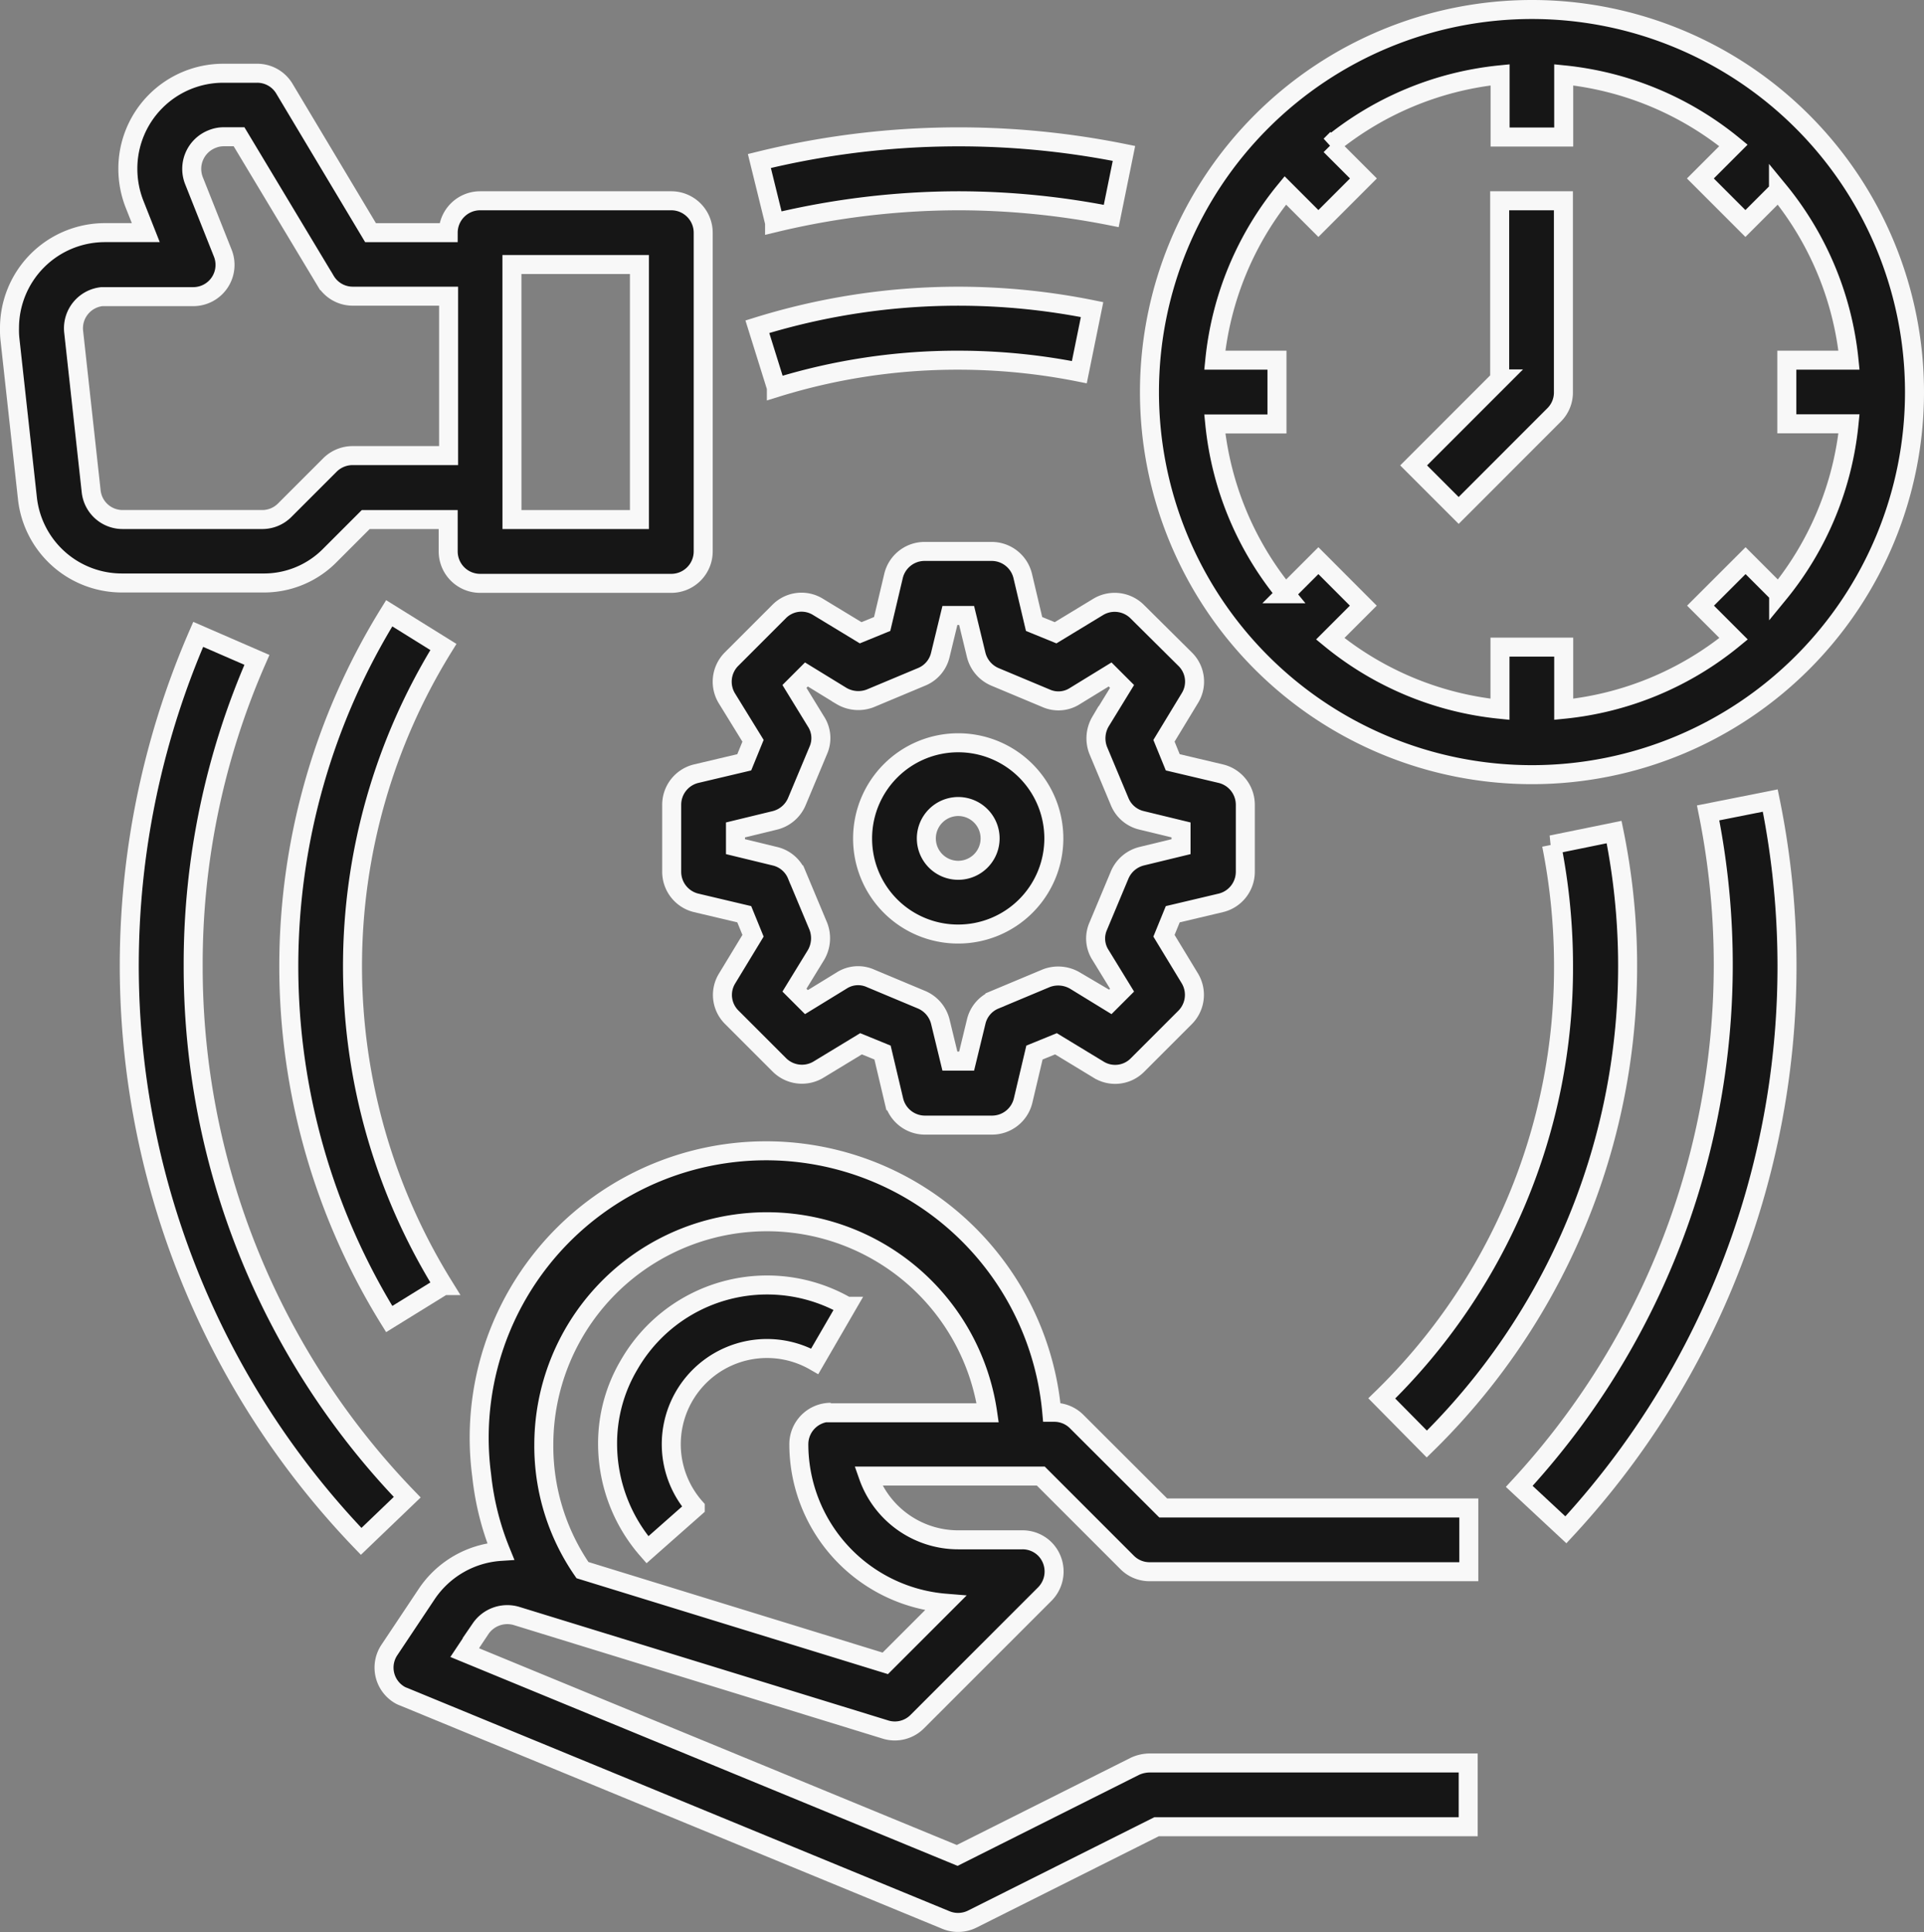 <svg xmlns="http://www.w3.org/2000/svg" width="50.625" height="50.833" viewBox="0 0 50.625 50.833">
  <rect x="0" y="0" width="50.625" height="50.833" fill="#808080" stroke="none"/>
  <g id="noun-efficiency-3683373" transform="translate(-17.65 -15.75)">
    <path id="Path_1633" data-name="Path 1633" d="M49.668,181.523a19.9,19.9,0,0,1,1.677-8.052L49.8,172.8a21.851,21.851,0,0,0,4.288,23.862L55.3,195.5A20.089,20.089,0,0,1,49.668,181.523Z" transform="translate(-26.935 -140.361)" fill="#161616" stroke="#f8f8f8" stroke-width="0.5"/>
    <path id="Path_1634" data-name="Path 1634" d="M314.065,16A10.065,10.065,0,1,0,324.13,26.065,10.067,10.067,0,0,0,314.065,16Zm6.49,15.37-.87-.87L318.5,31.684l.87.87A8.351,8.351,0,0,1,314.9,34.41V32.775h-1.677V34.41a8.352,8.352,0,0,1-4.466-1.856l.87-.87L308.445,30.5l-.87.87a8.352,8.352,0,0,1-1.856-4.466h1.636V25.226h-1.636a8.352,8.352,0,0,1,1.856-4.466l.87.87,1.185-1.185-.87-.87a8.352,8.352,0,0,1,4.466-1.856v1.636H314.9V17.719a8.352,8.352,0,0,1,4.466,1.856l-.87.87,1.185,1.185.87-.87a8.352,8.352,0,0,1,1.856,4.466h-1.636V26.9h1.636A8.352,8.352,0,0,1,320.555,31.37Z" transform="translate(-256.105)" fill="#161616" stroke="#f8f8f8" stroke-width="0.5"/>
    <path id="Path_1635" data-name="Path 1635" d="M372.575,68.686,370.3,70.962l1.185,1.185L374,69.63a.831.831,0,0,0,.241-.6V64h-1.677v4.686Z" transform="translate(-315.454 -42.968)" fill="#161616" stroke="#f8f8f8" stroke-width="0.5"/>
    <path id="Path_1636" data-name="Path 1636" d="M26.329,44.686l.944-.944h2.17v.839a.841.841,0,0,0,.839.839h5.032a.841.841,0,0,0,.839-.839h0V36.194a.841.841,0,0,0-.839-.839H30.282a.841.841,0,0,0-.839.839H27.4l-2.265-3.785A.832.832,0,0,0,24.411,32H23.53a2.51,2.51,0,0,0-2.516,2.516,2.546,2.546,0,0,0,.178.933l.294.744H20.416A2.51,2.51,0,0,0,17.9,38.71a2.28,2.28,0,0,0,.01.273l.461,4.194a2.5,2.5,0,0,0,2.506,2.233h3.68A2.438,2.438,0,0,0,26.329,44.686Zm4.791-7.654h3.355v6.71H31.121ZM20.049,43,19.588,38.8a.837.837,0,0,1,.744-.923h2.4a.835.835,0,0,0,.776-1.153l-.755-1.9a.843.843,0,0,1,.472-1.09.8.8,0,0,1,.315-.063h.4l2.275,3.785a.832.832,0,0,0,.723.409h2.516v4.194H26.937a.849.849,0,0,0-.6.241l-1.2,1.2a.831.831,0,0,1-.6.241H20.878A.831.831,0,0,1,20.049,43Z" transform="translate(0 -14.323)" fill="#161616" stroke="#f8f8f8" stroke-width="0.5"/>
    <path id="Path_1637" data-name="Path 1637" d="M130.141,310.908a.831.831,0,0,0-.6-.241h-.052a7.548,7.548,0,1,0-15,1.667,7.318,7.318,0,0,0,.5,1.992,2.542,2.542,0,0,0-1.94,1.111l-.986,1.478a.833.833,0,0,0,.231,1.164.64.64,0,0,0,.147.073l14.259,5.871a.838.838,0,0,0,.692-.021l4.854-2.432h8.2v-1.677H132.06a.942.942,0,0,0-.377.084L127,322.325l-12.959-5.336.419-.629a.851.851,0,0,1,.944-.335l9.708,2.988a.832.832,0,0,0,.839-.21l3.355-3.355a.842.842,0,0,0,0-1.185.831.831,0,0,0-.6-.241h-1.677a2.509,2.509,0,0,1-2.369-1.677h4.54l2.275,2.275a.831.831,0,0,0,.6.241h8.387v-1.677h-8.041Zm-6.469-.241a.841.841,0,0,0-.839.839h0a4.2,4.2,0,0,0,3.858,4.183l-1.583,1.583-7.968-2.453a5.74,5.74,0,0,1-1.017-3.3,5.87,5.87,0,0,1,11.679-.839h-4.131Z" transform="translate(-84.164 -257.762)" fill="#161616" stroke="#f8f8f8" stroke-width="0.5"/>
    <path id="Path_1638" data-name="Path 1638" d="M186.239,156.98l-.231.566-1.269.3a.841.841,0,0,0-.64.818v1.761a.841.841,0,0,0,.64.818l1.269.3.231.566-.681,1.122a.826.826,0,0,0,.126,1.027l1.248,1.248a.841.841,0,0,0,1.027.126l1.122-.681.566.231.3,1.269a.841.841,0,0,0,.818.64h1.761a.841.841,0,0,0,.818-.64l.3-1.269.566-.231,1.122.681a.826.826,0,0,0,1.027-.126l1.248-1.248a.841.841,0,0,0,.126-1.027l-.681-1.122.231-.566,1.269-.3a.841.841,0,0,0,.64-.818v-1.761a.841.841,0,0,0-.64-.818l-1.269-.3-.231-.566.681-1.122a.826.826,0,0,0-.126-1.027l-1.258-1.248a.841.841,0,0,0-1.027-.126l-1.122.681-.566-.231-.3-1.269a.841.841,0,0,0-.818-.64h-1.761a.841.841,0,0,0-.818.64l-.3,1.269-.566.231-1.122-.681a.826.826,0,0,0-1.027.126l-1.248,1.248a.841.841,0,0,0-.126,1.027Zm1.153,1.6.566-1.352a.8.8,0,0,0-.063-.755l-.566-.923.315-.315.923.566a.872.872,0,0,0,.755.063l1.352-.566a.827.827,0,0,0,.493-.577l.252-1.038h.44l.252,1.038a.851.851,0,0,0,.493.577l1.352.566a.8.8,0,0,0,.755-.063l.923-.566.315.315-.566.923a.872.872,0,0,0-.063.755l.566,1.352a.827.827,0,0,0,.577.493l1.038.252v.44l-1.038.252a.851.851,0,0,0-.577.493l-.566,1.352a.8.8,0,0,0,.063.755l.566.923-.315.315-.923-.566a.872.872,0,0,0-.755-.063l-1.352.566a.827.827,0,0,0-.493.577l-.252,1.038h-.44l-.252-1.038a.851.851,0,0,0-.493-.577l-1.352-.566a.8.8,0,0,0-.755.063l-.923.566-.315-.315.566-.923a.872.872,0,0,0,.063-.755l-.566-1.352a.827.827,0,0,0-.577-.493l-1.038-.252v-.44l1.038-.252a.848.848,0,0,0,.577-.493Z" transform="translate(-148.775 -121.741)" fill="#161616" stroke="#f8f8f8" stroke-width="0.5"/>
    <path id="Path_1639" data-name="Path 1639" d="M234.516,205.032A2.516,2.516,0,1,0,232,202.516,2.51,2.51,0,0,0,234.516,205.032Zm0-3.355a.839.839,0,1,1-.839.839A.841.841,0,0,1,234.516,201.677Z" transform="translate(-191.653 -164.709)" fill="#161616" stroke="#f8f8f8" stroke-width="0.5"/>
    <path id="Path_1640" data-name="Path 1640" d="M401.77,214.825a20.227,20.227,0,0,1-4.97,17.718l1.227,1.143a21.8,21.8,0,0,0,5.378-19.186Z" transform="translate(-339.175 -177.689)" fill="#161616" stroke="#f8f8f8" stroke-width="0.5"/>
    <path id="Path_1641" data-name="Path 1641" d="M211.332,49.627a20.721,20.721,0,0,1,4.026.4l.335-1.646a21.943,21.943,0,0,0-9.593.2l.4,1.625A20.868,20.868,0,0,1,211.332,49.627Z" transform="translate(-168.469 -28.595)" fill="#161616" stroke="#f8f8f8" stroke-width="0.5"/>
    <path id="Path_1642" data-name="Path 1642" d="M90.642,167.5a17.632,17.632,0,0,0,0,18.568l1.426-.881a15.947,15.947,0,0,1,0-16.8Z" transform="translate(-62.751 -135.616)" fill="#161616" stroke="#f8f8f8" stroke-width="0.5"/>
    <path id="Path_1643" data-name="Path 1643" d="M363.485,238.5a17.613,17.613,0,0,0,4.928-16.1l-1.646.336a16.267,16.267,0,0,1,.315,3.187A15.8,15.8,0,0,1,362.3,237.3Z" transform="translate(-308.292 -184.76)" fill="#161616" stroke="#f8f8f8" stroke-width="0.5"/>
    <path id="Path_1644" data-name="Path 1644" d="M210.884,89.629a16.264,16.264,0,0,1,3.187.315l.335-1.646a17.79,17.79,0,0,0-8.807.451l.5,1.6A16.067,16.067,0,0,1,210.884,89.629Z" transform="translate(-168.021 -64.403)" fill="#161616" stroke="#f8f8f8" stroke-width="0.5"/>
    <path id="Path_1645" data-name="Path 1645" d="M168,340.243a4.236,4.236,0,0,0,1.048,2.778l1.258-1.111a2.518,2.518,0,0,1,3.145-3.848l.839-1.447a4.188,4.188,0,0,0-5.724,1.541A4.05,4.05,0,0,0,168,340.243Z" transform="translate(-134.363 -286.499)" fill="#161616" stroke="#f8f8f8" stroke-width="0.5"/>
  </g>
</svg>
